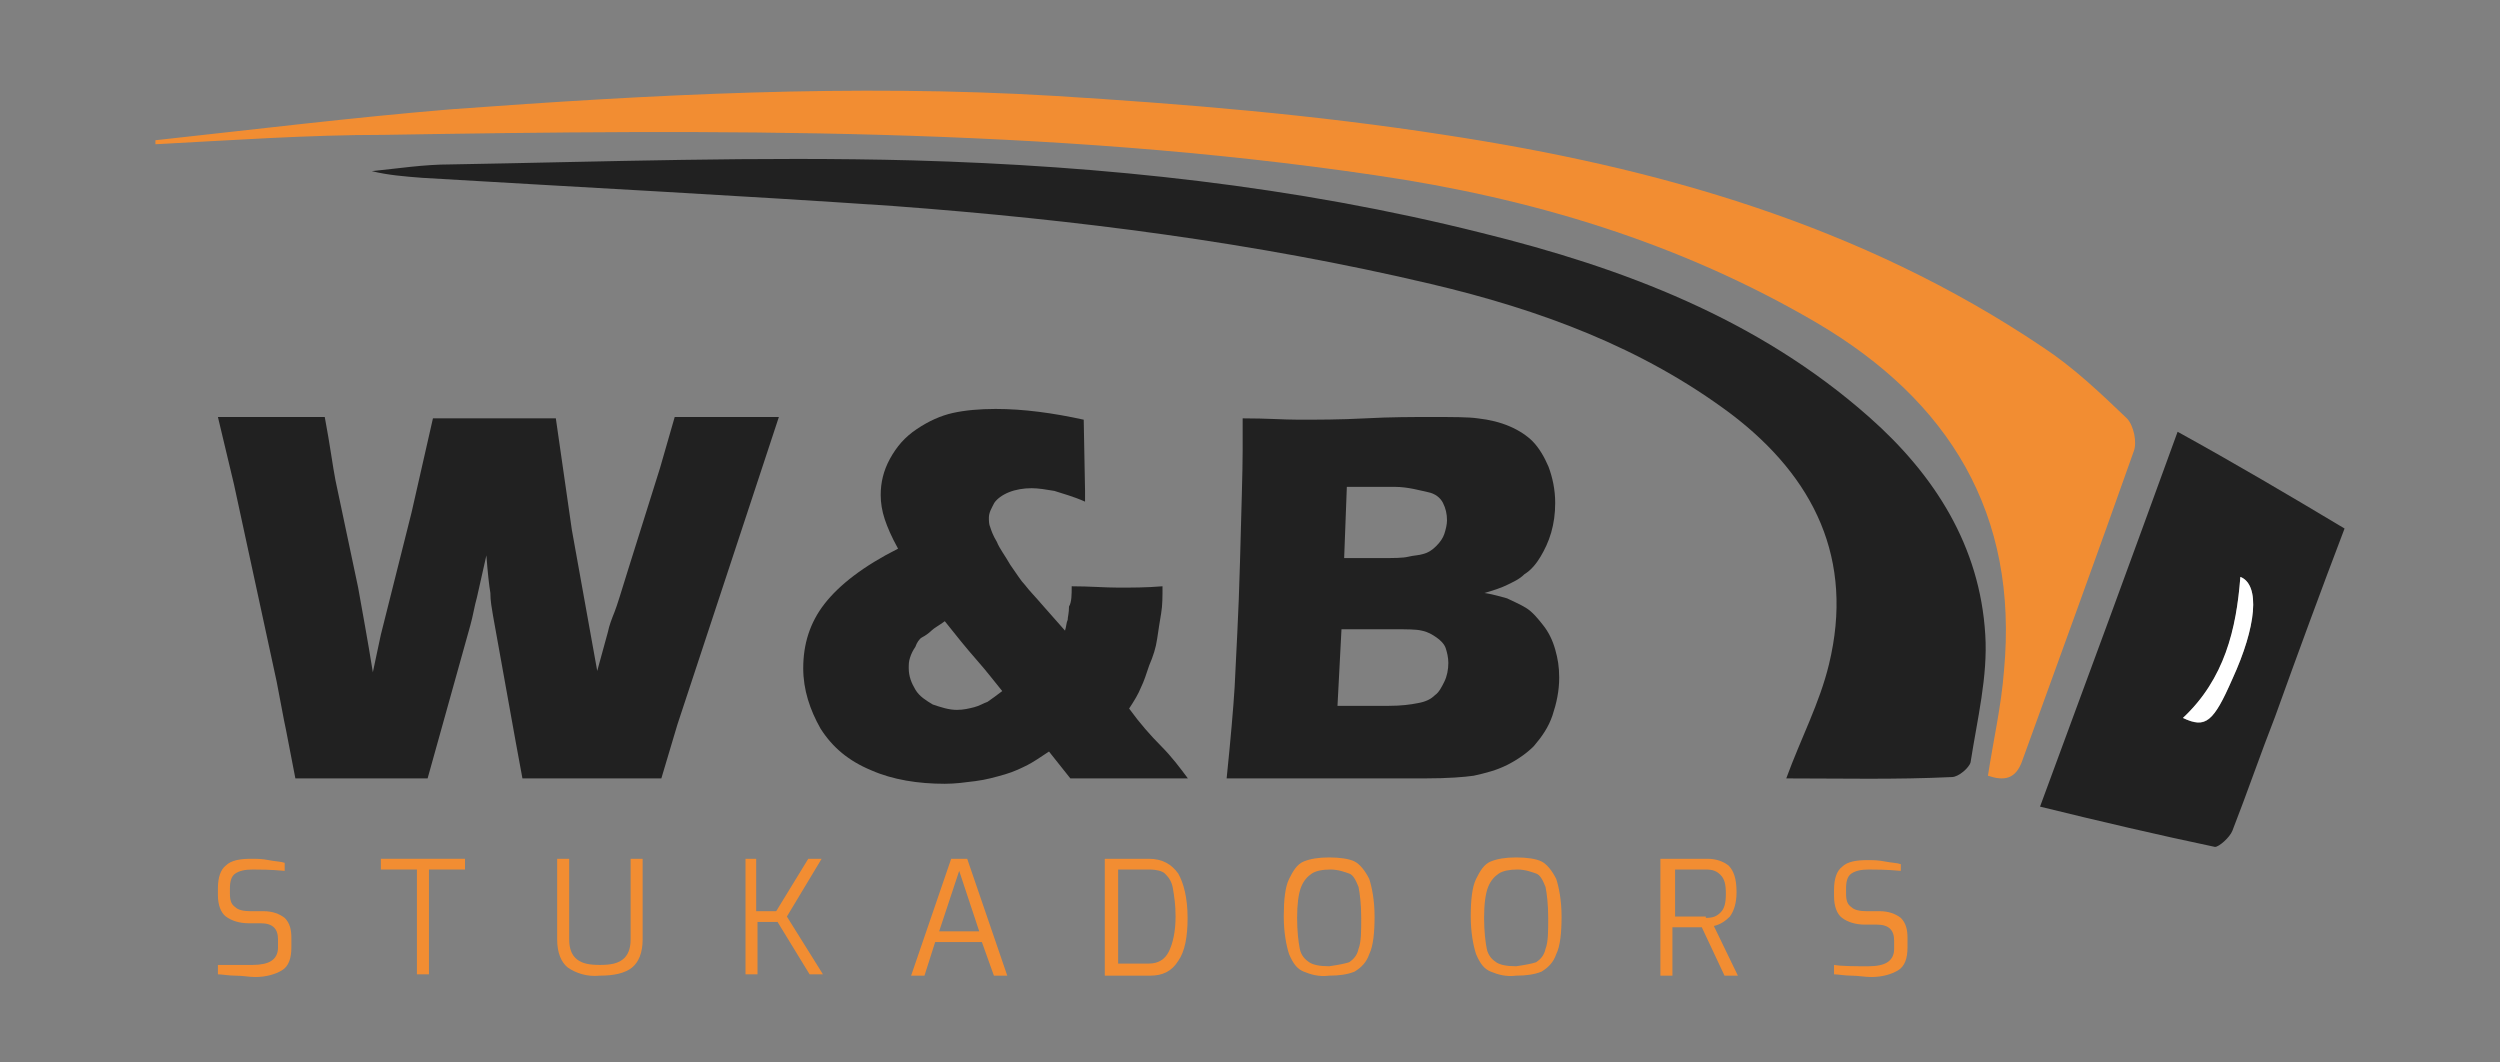 <svg width="193" height="82" viewBox="0 0 193 82" fill="none" xmlns="http://www.w3.org/2000/svg">
<rect x="0" y="0" width="193" height="82" fill="#808080" stroke="none"/>
<mask id="mask0" mask-type="alpha" maskUnits="userSpaceOnUse" x="0" y="0" width="193" height="82">
<rect width="193" height="82" fill="#C4C4C4"/>
</mask>
<g mask="url(#mask0)">
<path d="M12 10.826C19.63 9.996 27.261 9.063 34.788 8.44C50.254 7.3 65.824 6.47 81.394 7.403C91.499 8.026 101.501 8.855 111.503 10.411C127.897 12.9 143.674 17.36 157.697 26.799C160.068 28.355 162.131 30.325 164.193 32.296C164.708 32.815 165.018 34.163 164.708 34.889C161.924 42.772 159.037 50.654 156.15 58.641C155.635 60.196 154.707 60.3 153.469 59.885C153.882 57.188 154.5 54.492 154.707 51.795C155.841 39.66 150.479 30.948 140.271 24.932C129.65 18.709 118.205 15.286 106.141 13.523C80.879 9.789 55.204 9.996 29.632 10.411C23.755 10.411 17.877 10.826 12 11.137C12 11.034 12 10.93 12 10.826Z" fill="#F28D32"/>
<path d="M137.899 60.093C139.034 56.981 140.477 54.284 141.199 51.276C143.158 43.186 140.065 36.859 133.672 31.985C126.763 26.799 118.824 23.895 110.472 21.924C96.861 18.709 82.941 16.945 69.021 15.908C56.854 15.079 44.789 14.456 32.622 13.73C31.282 13.626 29.941 13.523 28.704 13.211C30.766 13.004 32.725 12.693 34.788 12.693C46.645 12.486 58.606 12.071 70.464 12.382C85.209 12.797 99.954 14.352 114.39 17.983C125.32 20.679 135.734 24.621 144.292 32.192C149.345 36.652 152.851 42.149 153.263 48.995C153.469 52.21 152.644 55.529 152.129 58.848C152.026 59.263 151.201 59.989 150.685 59.989C146.355 60.196 142.127 60.093 137.899 60.093Z" fill="#212121"/>
<path d="M181 40.801C179.144 45.676 177.391 50.447 175.638 55.322C174.504 58.226 173.473 61.233 172.339 64.138C172.132 64.656 171.307 65.382 170.998 65.382C166.564 64.449 162.131 63.412 157.491 62.271C161.099 52.521 164.605 42.979 168.111 33.333C172.442 35.719 176.669 38.208 181 40.801ZM168.523 55.425C170.276 56.255 170.792 55.84 172.339 52.417C174.195 48.372 174.504 45.157 172.957 44.535C172.648 48.58 171.823 52.417 168.523 55.425Z" fill="#212121"/>
<path d="M168.523 55.425C171.72 52.417 172.648 48.58 172.957 44.535C174.504 45.157 174.195 48.372 172.339 52.417C170.895 55.736 170.276 56.255 168.523 55.425Z" fill="white"/>
<path d="M22.803 60.093L22.081 56.359C21.875 55.425 21.669 54.181 21.359 52.625L18.06 37.378L16.823 32.192C18.575 32.192 19.916 32.192 20.947 32.192C22.184 32.192 23.525 32.192 25.071 32.192C25.484 34.37 25.69 36.03 25.896 37.067L27.649 45.364C27.959 47.128 28.371 49.306 28.784 51.899L29.402 48.995L31.774 39.556L33.423 32.296C35.279 32.296 36.826 32.296 38.167 32.296C39.61 32.296 41.157 32.296 42.91 32.296L44.147 40.905L46.106 51.795L46.931 48.787C47.034 48.269 47.24 47.75 47.447 47.231C47.653 46.713 47.962 45.676 48.478 44.016L50.953 36.133L52.087 32.192C53.736 32.192 55.077 32.192 56.108 32.192C57.345 32.192 58.686 32.192 60.129 32.192L52.293 55.944L51.056 60.093C48.993 60.093 47.24 60.093 45.694 60.093C44.044 60.093 42.291 60.093 40.332 60.093L39.816 57.292L38.063 47.543C37.96 46.92 37.857 46.402 37.857 45.779C37.754 45.157 37.651 44.224 37.548 42.875L36.826 46.091C36.62 46.817 36.517 47.543 36.311 48.269L33.011 60.093C30.949 60.093 29.299 60.093 27.855 60.093C26.515 60.093 24.762 60.093 22.803 60.093Z" fill="#212121"/>
<path d="M82.735 45.261C84.075 45.261 85.312 45.364 86.344 45.364C87.375 45.364 88.509 45.364 89.746 45.261C89.746 46.091 89.746 46.713 89.643 47.335C89.54 47.958 89.437 48.58 89.334 49.306C89.231 50.032 89.024 50.654 88.715 51.38C88.509 52.003 88.303 52.625 88.096 53.04C87.89 53.558 87.581 54.077 87.168 54.699C87.993 55.84 88.818 56.774 89.643 57.603C90.468 58.433 91.087 59.263 91.705 60.093C89.746 60.093 88.2 60.093 87.065 60.093C85.519 60.093 84.075 60.093 82.632 60.093L80.982 58.018C80.363 58.433 79.744 58.848 79.332 59.056C78.919 59.263 78.301 59.574 77.579 59.782C76.857 59.989 76.135 60.196 75.311 60.3C74.486 60.404 73.764 60.508 72.939 60.508C70.877 60.508 68.918 60.196 67.268 59.47C65.515 58.744 64.278 57.707 63.35 56.255C62.525 54.803 62.009 53.247 62.009 51.588C62.009 49.721 62.525 48.061 63.659 46.609C64.793 45.157 66.649 43.705 69.33 42.357C68.814 41.423 68.505 40.697 68.299 40.075C68.093 39.453 67.99 38.83 67.99 38.208C67.99 37.274 68.196 36.341 68.711 35.407C69.227 34.474 69.846 33.748 70.774 33.126C71.702 32.503 72.63 32.089 73.558 31.881C74.486 31.674 75.62 31.57 76.857 31.57C79.023 31.57 81.291 31.881 83.663 32.4L83.766 37.897V38.727C82.838 38.312 82.013 38.104 81.394 37.897C80.775 37.793 80.157 37.689 79.641 37.689C79.023 37.689 78.404 37.793 77.888 38.001C77.373 38.208 76.96 38.519 76.754 38.83C76.548 39.245 76.342 39.556 76.342 39.971C76.342 40.179 76.342 40.49 76.445 40.697C76.548 41.008 76.651 41.319 76.96 41.838C77.167 42.357 77.579 42.875 77.992 43.601C78.507 44.327 78.816 44.846 79.126 45.157C79.435 45.572 79.951 46.091 80.569 46.817L82.219 48.684C82.322 48.372 82.322 48.061 82.425 47.854C82.425 47.646 82.528 47.335 82.528 46.817C82.735 46.505 82.735 45.883 82.735 45.261ZM77.373 53.351C76.857 52.729 76.239 51.899 75.414 50.965C74.589 50.032 73.764 48.995 72.939 47.958C72.526 48.269 72.114 48.476 71.908 48.684C71.702 48.891 71.392 49.098 71.186 49.202C70.98 49.306 70.774 49.617 70.671 49.928C70.464 50.239 70.361 50.447 70.258 50.758C70.155 51.069 70.155 51.276 70.155 51.588C70.155 52.21 70.361 52.729 70.671 53.247C70.98 53.766 71.495 54.077 72.011 54.388C72.63 54.596 73.248 54.803 73.867 54.803C74.383 54.803 74.795 54.699 75.207 54.596C75.62 54.492 75.929 54.284 76.239 54.181C76.548 53.973 76.96 53.662 77.373 53.351Z" fill="#212121"/>
<path d="M94.696 60.093C95.005 57.085 95.211 54.699 95.314 53.04C95.417 50.654 95.624 47.439 95.727 43.394C95.83 39.349 95.933 36.445 95.933 34.785C95.933 34.163 95.933 33.333 95.933 32.296C97.789 32.296 99.129 32.4 100.264 32.4C101.707 32.4 103.46 32.4 105.419 32.296C107.378 32.192 109.028 32.192 110.472 32.192C112.121 32.192 113.359 32.192 114.081 32.296C115.009 32.4 115.833 32.607 116.555 32.918C117.277 33.229 117.896 33.644 118.308 34.059C118.824 34.578 119.236 35.304 119.545 36.03C119.855 36.86 120.061 37.793 120.061 38.83C120.061 39.66 119.958 40.386 119.752 41.112C119.545 41.838 119.236 42.46 118.927 42.979C118.617 43.498 118.205 44.016 117.689 44.327C117.277 44.742 116.761 44.95 116.349 45.157C115.937 45.364 115.318 45.572 114.596 45.779C115.318 45.883 115.937 46.091 116.349 46.194C116.761 46.402 117.277 46.609 117.793 46.92C118.308 47.231 118.721 47.75 119.133 48.269C119.545 48.787 119.855 49.41 120.061 50.136C120.267 50.862 120.37 51.484 120.37 52.314C120.37 53.351 120.164 54.284 119.855 55.218C119.545 56.151 119.03 56.877 118.411 57.603C117.896 58.122 117.174 58.641 116.349 59.056C115.524 59.47 114.699 59.678 113.771 59.885C113.049 59.989 111.812 60.093 109.956 60.093C108.1 60.093 106.038 60.093 103.976 60.093H98.614H94.696ZM103.254 54.492H107.172C108.203 54.492 108.925 54.388 109.441 54.284C110.059 54.181 110.472 53.973 110.781 53.662C111.09 53.455 111.297 53.04 111.503 52.625C111.709 52.21 111.812 51.691 111.812 51.173C111.812 50.758 111.709 50.343 111.606 50.032C111.503 49.721 111.193 49.41 110.884 49.202C110.575 48.995 110.265 48.787 109.75 48.684C109.337 48.58 108.616 48.58 107.688 48.58H103.563L103.254 54.492ZM103.769 43.083H106.657C107.585 43.083 108.306 43.083 108.719 42.979C109.131 42.875 109.544 42.875 109.853 42.772C110.265 42.668 110.575 42.46 110.884 42.149C111.193 41.838 111.4 41.527 111.503 41.216C111.606 40.905 111.709 40.49 111.709 40.179C111.709 39.66 111.606 39.245 111.4 38.83C111.193 38.415 110.781 38.104 110.265 38.001C109.75 37.897 108.719 37.586 107.688 37.586H103.976L103.769 43.083Z" fill="#212121"/>
<path d="M18.163 75.321C17.647 75.321 17.132 75.218 16.823 75.218V74.492C17.544 74.492 18.369 74.492 19.503 74.492C20.122 74.492 20.638 74.388 20.947 74.18C21.256 73.973 21.462 73.662 21.462 73.143V72.521C21.462 71.691 21.05 71.276 20.122 71.276H19.194C18.472 71.276 17.854 71.069 17.441 70.758C17.029 70.446 16.823 69.824 16.823 69.098V68.579C16.823 67.75 17.029 67.127 17.441 66.816C17.854 66.401 18.575 66.298 19.4 66.298C19.813 66.298 20.225 66.298 20.741 66.401C21.256 66.505 21.669 66.505 21.978 66.609V67.231C20.844 67.127 20.019 67.127 19.503 67.127C18.885 67.127 18.472 67.231 18.163 67.439C17.854 67.646 17.75 68.061 17.75 68.579V68.994C17.75 69.513 17.854 69.824 18.163 70.031C18.369 70.239 18.782 70.343 19.297 70.343H20.328C21.05 70.343 21.566 70.55 21.978 70.861C22.39 71.276 22.494 71.795 22.494 72.417V73.143C22.494 73.973 22.287 74.595 21.772 74.906C21.256 75.218 20.535 75.425 19.71 75.425C19.194 75.425 18.782 75.321 18.163 75.321Z" fill="#F28D32"/>
<path d="M32.186 67.127H29.402V66.298H35.898V67.127H33.114V75.218H32.186V67.127Z" fill="#F28D32"/>
<path d="M43.838 74.699C43.322 74.284 43.013 73.558 43.013 72.521V66.298H43.941V72.521C43.941 73.247 44.147 73.765 44.56 74.077C44.972 74.388 45.488 74.492 46.313 74.492C47.138 74.492 47.653 74.388 48.066 74.077C48.478 73.765 48.684 73.247 48.684 72.521V66.298H49.612V72.521C49.612 73.558 49.303 74.284 48.787 74.699C48.272 75.114 47.447 75.321 46.313 75.321C45.282 75.425 44.457 75.114 43.838 74.699Z" fill="#F28D32"/>
<path d="M57.449 66.298H58.377V70.343H59.923L62.398 66.298H63.429L60.748 70.758L63.532 75.218H62.501L60.026 71.172H58.48V75.218H57.552V66.298H57.449Z" fill="#F28D32"/>
<path d="M73.431 66.298H74.668L77.761 75.321H76.73L75.802 72.728H72.194L71.369 75.321H70.338L73.431 66.298ZM75.596 71.898L74.049 67.231L72.503 71.898H75.596Z" fill="#F28D32"/>
<path d="M85.186 66.298H88.691C89.722 66.298 90.444 66.713 90.96 67.439C91.372 68.165 91.682 69.305 91.682 70.861C91.682 72.313 91.475 73.454 90.96 74.18C90.444 75.01 89.722 75.321 88.794 75.321H85.289V66.298H85.186ZM88.691 74.388C89.413 74.388 89.929 74.077 90.238 73.454C90.547 72.832 90.754 71.898 90.754 70.758C90.754 69.824 90.65 69.202 90.547 68.579C90.444 67.957 90.135 67.646 89.929 67.439C89.722 67.231 89.207 67.127 88.794 67.127H86.32V74.388H88.691Z" fill="#F28D32"/>
<path d="M100.652 75.01C100.137 74.803 99.827 74.388 99.518 73.662C99.312 73.039 99.106 72.002 99.106 70.758C99.106 69.513 99.209 68.476 99.518 67.853C99.827 67.231 100.137 66.713 100.652 66.505C101.168 66.298 101.787 66.194 102.611 66.194C103.436 66.194 104.158 66.298 104.571 66.505C104.983 66.713 105.395 67.231 105.705 67.853C105.911 68.476 106.117 69.513 106.117 70.758C106.117 72.002 106.014 73.039 105.705 73.662C105.499 74.284 105.086 74.699 104.571 75.01C104.055 75.218 103.436 75.321 102.611 75.321C101.787 75.425 101.168 75.218 100.652 75.01ZM104.158 74.284C104.467 74.077 104.777 73.765 104.88 73.247C105.086 72.728 105.086 71.898 105.086 70.861C105.086 69.824 104.983 68.994 104.88 68.476C104.674 67.957 104.467 67.542 104.158 67.439C103.849 67.335 103.333 67.127 102.715 67.127C102.096 67.127 101.58 67.231 101.271 67.439C100.962 67.646 100.652 67.957 100.446 68.476C100.24 68.994 100.137 69.824 100.137 70.861C100.137 71.898 100.24 72.728 100.343 73.247C100.446 73.765 100.755 74.077 101.065 74.284C101.374 74.491 101.89 74.595 102.611 74.595C103.333 74.491 103.849 74.388 104.158 74.284Z" fill="#F28D32"/>
<path d="M115.088 75.01C114.572 74.803 114.263 74.388 113.954 73.662C113.748 73.039 113.541 72.002 113.541 70.758C113.541 69.513 113.644 68.476 113.954 67.853C114.263 67.231 114.572 66.713 115.088 66.505C115.604 66.298 116.222 66.194 117.047 66.194C117.872 66.194 118.594 66.298 119.006 66.505C119.419 66.713 119.831 67.231 120.14 67.853C120.347 68.476 120.553 69.513 120.553 70.758C120.553 72.002 120.45 73.039 120.14 73.662C119.934 74.284 119.522 74.699 119.006 75.01C118.491 75.218 117.872 75.321 117.047 75.321C116.222 75.425 115.604 75.218 115.088 75.01ZM118.594 74.284C118.903 74.077 119.212 73.765 119.316 73.247C119.522 72.728 119.522 71.898 119.522 70.861C119.522 69.824 119.419 68.994 119.316 68.476C119.109 67.957 118.903 67.542 118.594 67.439C118.284 67.335 117.769 67.127 117.15 67.127C116.532 67.127 116.016 67.231 115.707 67.439C115.397 67.646 115.088 67.957 114.882 68.476C114.676 68.994 114.572 69.824 114.572 70.861C114.572 71.898 114.676 72.728 114.779 73.247C114.882 73.765 115.191 74.077 115.5 74.284C115.81 74.491 116.325 74.595 117.047 74.595C117.769 74.491 118.284 74.388 118.594 74.284Z" fill="#F28D32"/>
<path d="M128.286 66.298H131.792C132.514 66.298 133.029 66.505 133.442 66.816C133.854 67.231 134.061 67.853 134.061 68.891C134.061 69.72 133.854 70.343 133.545 70.758C133.236 71.069 132.823 71.38 132.308 71.484L134.164 75.321H133.133L131.38 71.587H130.761H129.111V75.321H128.183V66.298H128.286ZM131.689 70.861C132.205 70.861 132.514 70.758 132.823 70.446C133.133 70.135 133.236 69.72 133.236 68.994C133.236 68.268 133.133 67.853 132.823 67.542C132.514 67.231 132.205 67.127 131.689 67.127H129.317V70.758H131.689V70.861Z" fill="#F28D32"/>
<path d="M142.928 75.321C142.413 75.321 141.897 75.218 141.588 75.218V74.491C142.206 74.595 143.134 74.595 144.269 74.595C144.887 74.595 145.403 74.491 145.712 74.284C146.022 74.077 146.228 73.765 146.228 73.247V72.624C146.228 71.795 145.815 71.38 144.887 71.38H143.959C143.237 71.38 142.619 71.172 142.206 70.861C141.794 70.55 141.588 69.928 141.588 69.202V68.683C141.588 67.853 141.794 67.231 142.206 66.92C142.619 66.505 143.341 66.401 144.166 66.401C144.578 66.401 144.99 66.401 145.506 66.505C146.022 66.609 146.434 66.609 146.743 66.713V67.231C145.609 67.127 144.784 67.127 144.269 67.127C143.65 67.127 143.237 67.231 142.928 67.439C142.619 67.646 142.516 68.061 142.516 68.579V68.994C142.516 69.513 142.619 69.824 142.928 70.031C143.134 70.239 143.547 70.343 144.062 70.343H145.094C145.815 70.343 146.331 70.55 146.743 70.861C147.156 71.276 147.259 71.795 147.259 72.417V73.143C147.259 73.973 147.053 74.595 146.537 74.906C146.022 75.218 145.3 75.425 144.475 75.425C143.959 75.425 143.444 75.321 142.928 75.321Z" fill="#F28D32"/>
</g>
</svg>
